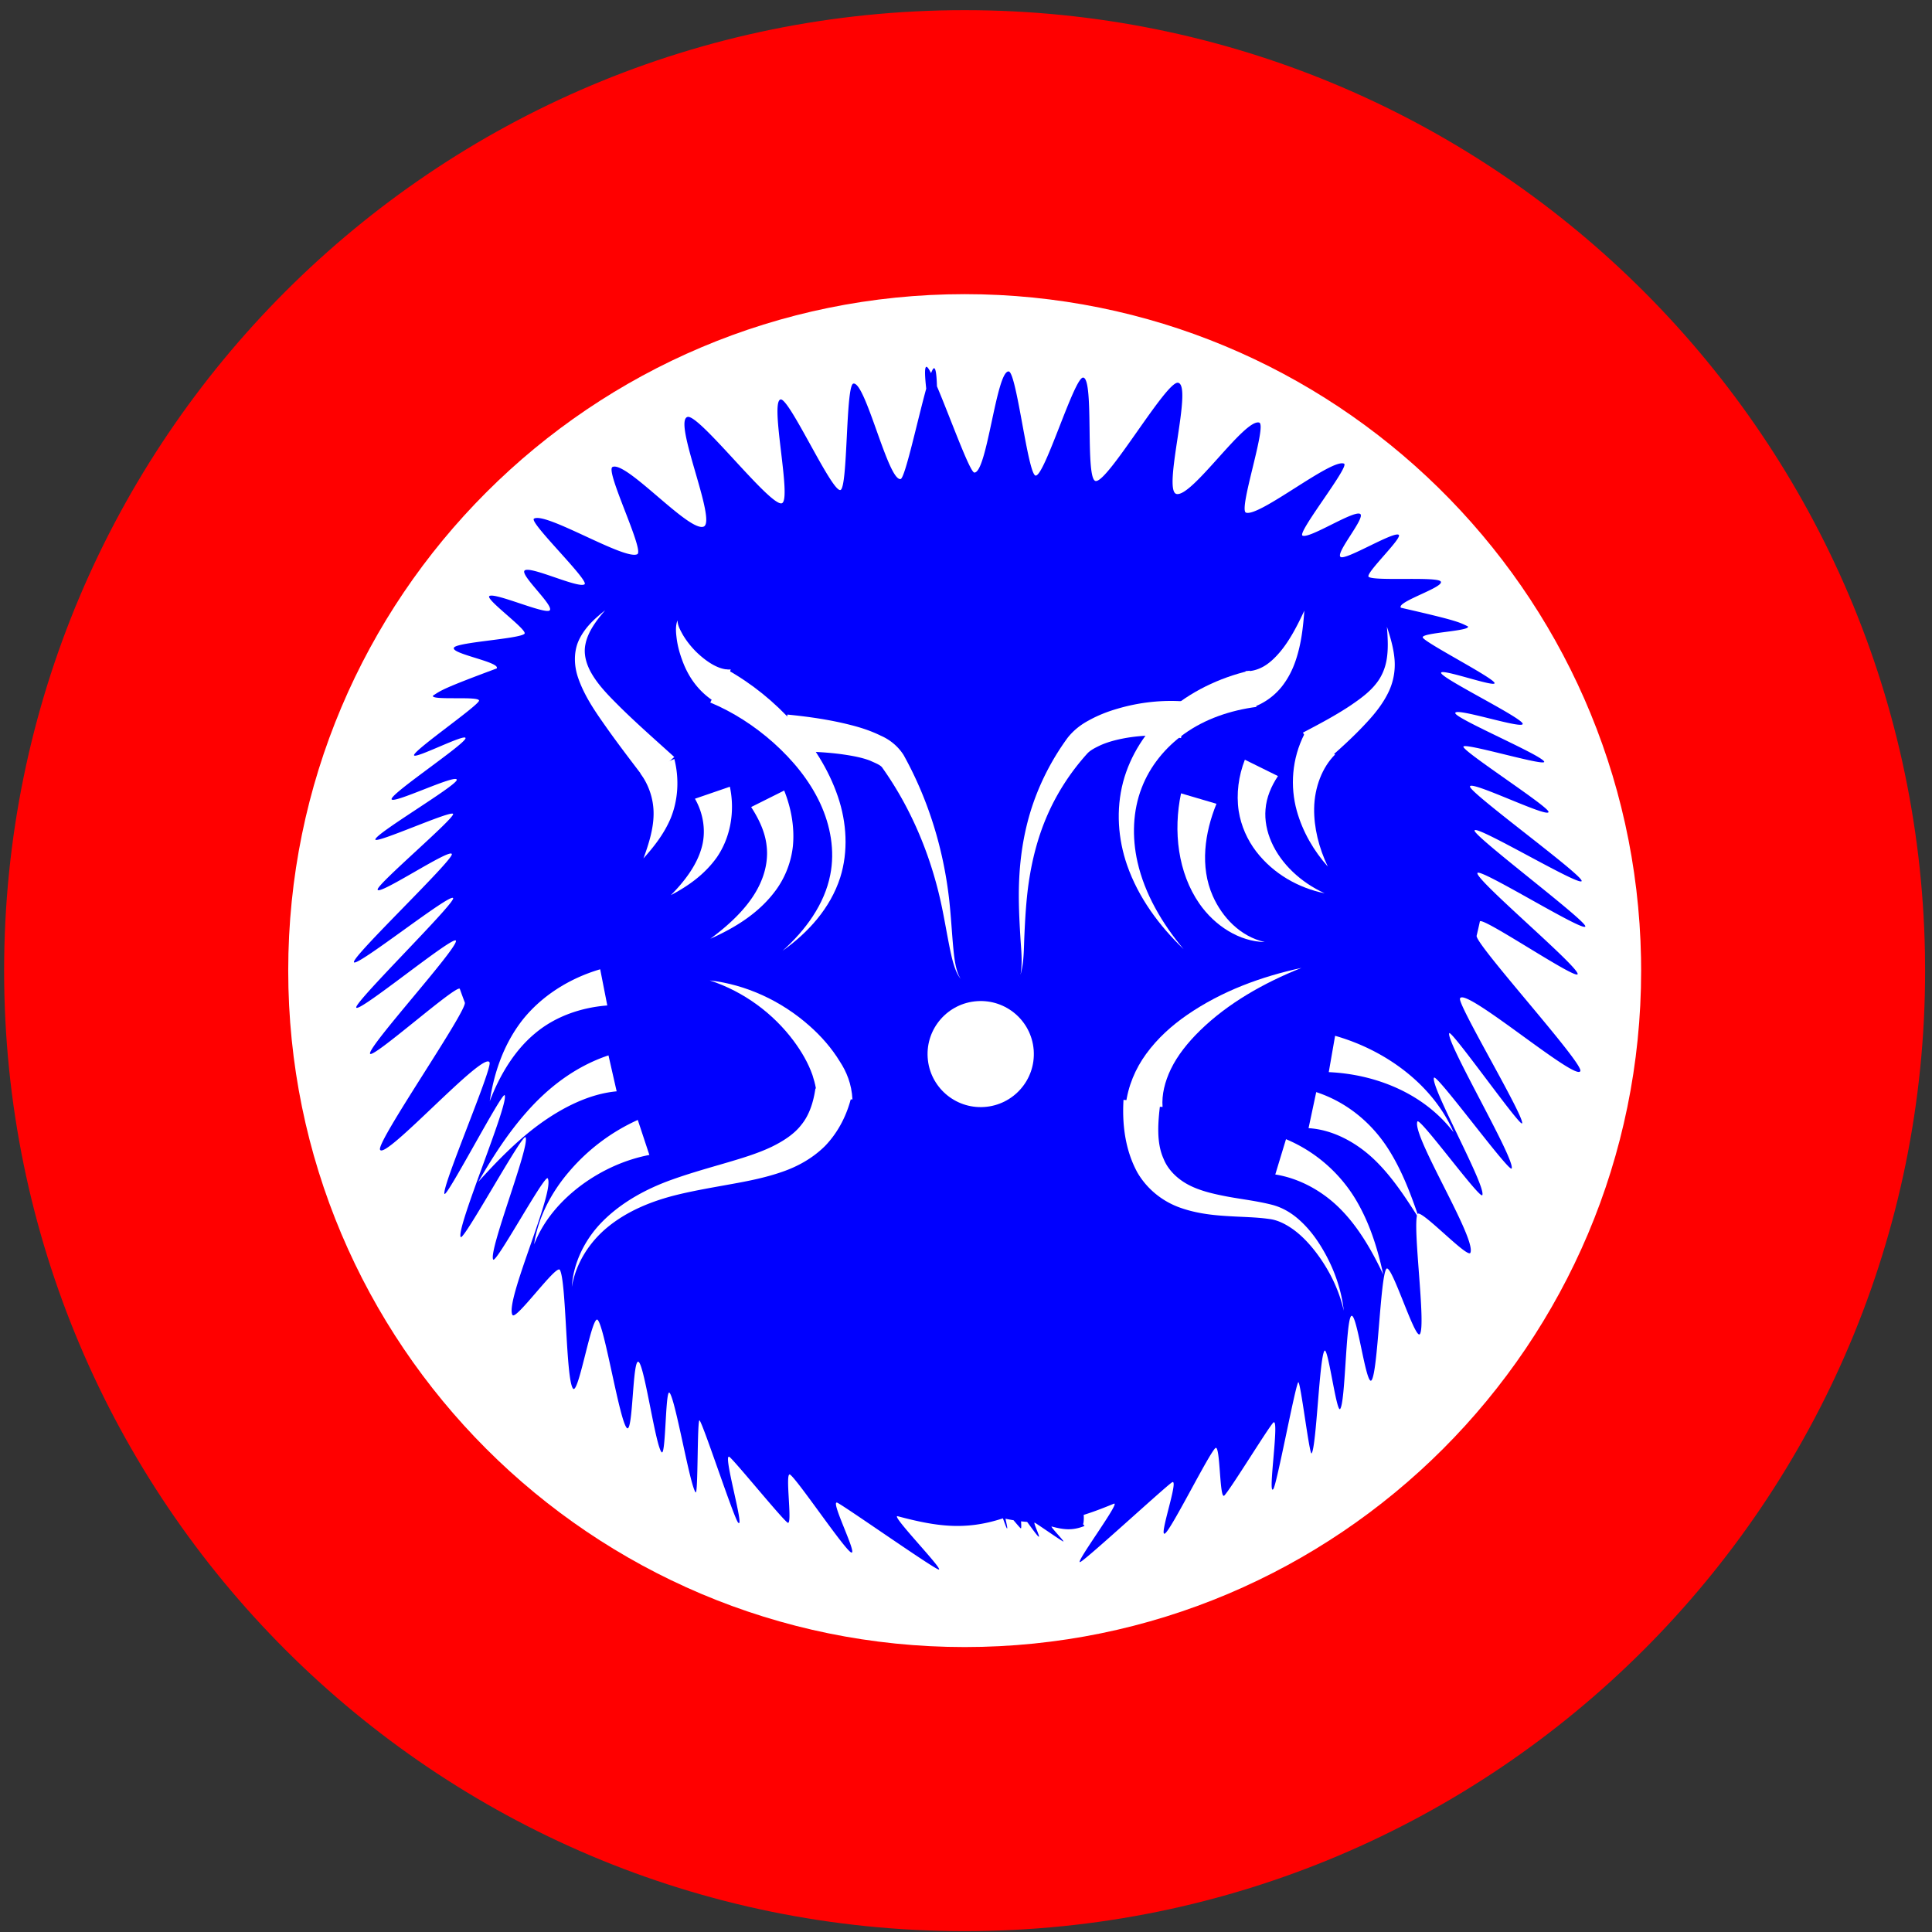 <svg xmlns="http://www.w3.org/2000/svg" viewBox="0 0 600 600"><rect x="0" y="0" width="600" height="600" fill="#333333" stroke="none"/><path fill="red" d="M597.861 301.443c0 164.748-133.552 298.29-298.29 298.29-164.75 0-298.292-133.552-298.292-298.29C1.28 136.693 134.831 3.152 299.57 3.152c162.585 0 295.223 130.19 298.24 292.744"/><path fill="#fff" d="M509.669 301.43c0 116.028-94.058 210.079-210.08 210.079-116.028 0-210.078-94.058-210.078-210.08 0-116.028 94.057-210.078 210.079-210.078 114.504 0 207.918 91.69 210.043 206.173"/><path fill="#00f" d="M287.643 113.937c-.551.265-.408 3.014.004 6.766-2.733 9.86-6.591 27.846-7.963 28.07-3.895.64-10.892-30.347-14.662-29.646-2.428.451-1.666 32.577-4.041 33.056-2.74.553-15.902-28.72-18.57-28.127-3.426.762 3.66 31.41.356 32.244-3.704.936-25.715-27.849-29.262-26.812-4.598 1.342 9.307 32.542 4.981 34.07-4.647 1.643-23.927-20.425-28.248-18.545-2.426 1.056 9.993 25.968 7.672 27.105-3.941 1.931-28.447-13.23-32.075-11.047-1.716 1.033 17.335 19.304 15.69 20.396-1.996 1.328-16.672-5.743-18.562-4.323-1.717 1.29 9.347 11.067 7.72 12.437-1.503 1.265-17.301-5.78-18.726-4.444-1.161 1.09 12.033 10.544 10.925 11.682-1.54 1.58-20.502 2.587-21.85 4.248-1.558 1.92 14.532 4.507 13.215 6.526-16.945 6.303-17.225 6.797-19.777 8.442-.877 1.623 15.022-.026 14.271 1.647-.859 1.915-19.437 14.761-20.14 16.734-.683 1.911 16.51-7.06 15.961-5.1-.582 2.075-22.502 16.646-22.949 18.769-.457 2.178 20.56-8.08 20.234-5.861-.284 1.917-25.09 16.524-25.286 18.465-.162 1.601 24.272-9.475 24.163-7.86-.123 1.82-23.387 21.558-23.45 23.393-.08 2.326 23.047-13.261 23.05-10.92.003 2.21-30.48 31.23-30.415 33.447.067 2.346 30.702-22.11 30.823-19.767.106 2.059-30.238 31.81-30.102 33.862.157 2.355 30.793-22.984 30.974-20.647.206 2.66-26.914 32.338-26.697 34.965.195 2.363 27.731-22.314 27.918-19.989.479 1.345.986 2.734 1.525 4.164.897 2.385-27.386 43.09-26.328 45.69 1.438 3.532 32.288-30.956 34.01-27.093.888 1.99-14.953 38.766-13.994 40.828.633 1.36 18.04-32.018 18.703-30.63 1.305 2.731-15.1 41.206-13.68 44.028.785 1.56 19.346-32.548 20.165-30.965 1.41 2.723-11.578 35.184-10.07 37.959.813 1.498 16.11-26.714 16.952-25.205 2.305 4.133-13.45 38.265-10.947 42.433 1.065 1.773 13.597-15.796 14.696-14.025 2.061 3.322 1.829 33.98 4.098 36.871 1.714 2.184 5.883-23.317 7.68-21.308 2.21 2.47 6.746 31.231 9.035 33.543 1.987 2.007 1.718-22.427 3.727-20.46 1.871 1.833 5.219 26.132 7.08 27.994 1.317 1.317 1.153-19.818 2.453-18.461 1.82 1.9 6.343 28.898 8.107 30.927.8.922.449-23.296 1.234-22.34 1.229 1.499 10.657 30.303 11.96 31.718 2.252 2.448-5.128-22.477-2.617-20.323 2.094 1.796 15.819 18.69 17.952 20.334 1.732 1.335-.94-16.119.814-14.893 2.305 1.61 16.51 22.698 18.853 24.105 2.553 1.533-6.76-16.641-4.165-15.37 2.454 1.203 28.846 19.743 31.332 20.693 2.559.977-15.187-17.199-12.597-16.51 11.835 3.147 20.88 4.532 32.665.652.557 1.56 1.079 2.943 1.22 3.096.328.356-.07-1.329-.43-2.974.85.18 1.685.33 2.503.466 1.007 1.181 1.95 2.297 2.223 2.507.25.193.184-.992.117-2.161a47.88 47.88 0 001.887.18c1.4 1.897 3.137 4.322 3.556 4.574.719.431-1.9-4.676-1.17-4.318.69.338 8.119 5.548 8.819 5.815.72.275-4.29-4.833-3.56-4.64 3.584.954 6.258 1.333 9.965-.09.604-.326-.504-.29-.14-.906.144-.907.158-1.768.089-2.616 2.998-.932 6.07-2.112 9.352-3.468 2.484-1.026-12.758 19.377-10.342 18.067 2.348-1.272 26.134-23.18 28.415-24.7 2.413-1.606-4.443 17.689-2.106 15.827 2.145-1.708 13.488-24.559 15.568-26.463 1.584-1.451 1.247 16.276 2.793 14.72 1.906-1.917 13.301-20.521 15.147-22.584 2.213-2.472-1.838 23.287.08 20.557 1.108-1.579 6.683-31.471 7.708-33.125.654-1.055 3.514 23.07 4.188 22.048 1.487-2.251 2.407-29.703 3.966-31.833 1.114-1.522 3.752 19.525 4.888 18.041 1.605-2.097 1.742-26.7 3.36-28.77 1.74-2.221 4.676 22.116 6.387 19.859 1.972-2.6 2.697-31.803 4.569-34.55 1.523-2.236 9.053 22.573 10.47 20.176 1.875-3.175-2.403-33.644-.79-37.22.86-1.906 15.614 13.916 16.44 12.014 1.94-4.474-18.21-36.34-16.462-40.755.638-1.611 19.562 24.439 20.175 22.842 1.133-2.957-16.074-33.539-15.031-36.432.606-1.683 23.568 29.805 24.143 28.15 1.04-2.993-20.343-39.088-19.405-41.975.476-1.469 22.197 29.404 22.646 27.966.683-2.178-19.916-36.644-19.296-38.74 1.203-4.07 36.42 26.172 37.385 22.469.71-2.725-32.794-39.49-32.215-41.98.347-1.494.69-2.951.988-4.352-.12-2.337 30.503 18.584 30.385 16.208-.13-2.64-30.998-28.584-31.144-31.257-.126-2.348 33.68 18.82 33.526 16.457-.135-2.058-34.233-27.632-34.4-29.694-.19-2.347 33.502 17.925 33.26 15.582-.228-2.213-34.393-27.04-34.681-29.24-.306-2.328 24.775 10.093 24.388 7.79-.304-1.815-26.066-18.372-26.429-20.166-.321-1.591 25.464 6.203 25.092 4.633-.452-1.905-27.066-13.174-27.601-15.042-.619-2.164 21.65 5.296 20.909 3.19-.723-2.052-24.445-13.663-25.297-15.65-.805-1.877 17.477 4.788 16.546 2.977-.96-1.869-21.14-12.212-22.246-14.003-.967-1.565 15.069-2.012 13.983-3.512-2.755-1.3-3.11-1.75-20.793-5.786-1.576-1.834 14.094-6.527 12.292-8.23-1.56-1.476-20.557.01-22.298-1.358-1.252-.985 10.617-12.13 9.319-13.061-1.593-1.14-16.37 7.95-18.031 6.89-1.799-1.148 7.92-12.331 6.042-13.388-2.066-1.163-15.723 7.806-17.884 6.75-1.78-.87 14.74-21.547 12.896-22.348-3.895-1.693-26.272 16.617-30.446 15.215-2.458-.825 6.643-27.237 4.091-27.968-4.545-1.3-20.828 23.188-25.667 22.168-4.503-.95 5.205-33.809.455-34.539-3.664-.563-21.75 30.96-25.557 30.516-3.395-.395-.383-31.813-3.89-32.12-2.73-.239-11.96 30.625-14.758 30.435-2.426-.164-5.908-32.217-8.383-32.345-3.84-.201-6.702 31.527-10.659 31.403-1.39-.043-7.59-17.322-11.608-26.78-.11-3.39-.349-5.708-.943-5.616-.234.037-.532.594-.89 1.516-.612-1.198-1.12-1.946-1.404-1.952-.035.002-.072-.008-.103.007z"/><path fill="#fff" d="M390.177 219.535l-2.124-11.254c-9.424 2.222-18.449 6.53-25.728 12.975-6.507 5.782-11.327 13.33-13.534 21.595-2.27 8.677-1.575 17.729 1.24 25.838 3.543 10.172 10.023 18.846 17.543 26.078-6.699-7.996-12.072-17.18-14.304-27.01-1.774-7.79-1.473-15.985 1.286-23.077 2.59-6.782 7.385-12.598 13.18-16.746 6.524-4.696 14.423-7.338 22.442-8.399z" color="#000"/><path fill="#fff" d="M377.787 249.62l-11.006-3.24c-2.474 11.752-.973 24.634 5.702 34.26 4.798 6.913 12.51 11.815 20.314 11.914-7.62-1.682-13.255-7.743-16.15-14.285-4.054-9.142-2.517-19.675 1.14-28.65zM396.885 241.014l-10.283-5.081c-1.957 5.035-2.708 10.567-1.915 15.915.755 4.74 2.717 9.033 5.432 12.586 5.423 7.05 13.274 11.364 21.25 12.98-7.401-3.378-13.51-9.13-16.49-15.87-1.474-3.32-2.152-6.882-1.86-10.175.273-3.704 1.79-7.264 3.866-10.355zM414.614 234.335l-9.506-6.411c-3.965 7.785-4.454 16.352-2.388 23.842 1.86 6.68 5.35 12.532 9.648 17.369-2.784-5.838-4.346-12.117-4.249-18.118.118-6.529 2.517-12.74 6.495-16.683zM225.645 207.894l-5.067 10.277c7.102 2.963 13.777 7.276 19.693 12.549 5.944 5.34 11.125 11.6 14.47 18.814 3.161 6.827 4.608 14.659 3.1 22.161-1.742 9.01-7.611 17.182-14.831 23.589 7.884-5.572 14.838-13.16 17.934-22.787 2.531-8.07 2.04-17-.731-25.127-2.875-8.461-7.81-16.155-13.777-22.77-5.884-6.569-12.876-12.297-20.79-16.706z" color="#000"/><path fill="#fff" d="M243.537 245.507l-10.26 5.13c2.434 3.748 4.358 7.807 4.804 12.065.425 3.461-.148 7.218-1.595 10.722-2.88 7.115-9.119 13.121-15.886 18.12 7.681-3.44 15.3-8.014 20.62-15.464a28.518 28.518 0 005.018-13.274c.58-5.94-.56-11.927-2.702-17.3zM226.669 244.324l-10.851 3.73c2.556 4.409 3.65 10.237 1.942 15.67-1.548 5.16-5.186 10.01-9.408 14.265 5.31-2.787 10.475-6.394 14.302-11.783 4.153-6.068 5.665-14.092 4.015-21.882zM209.425 235.706l-10.566 4.473c2.565 3.45 4.218 8.015 4.115 12.853-.06 4.38-1.47 9.032-3.144 13.565 3.216-3.61 6.314-7.483 8.402-12.351 2.315-5.581 2.81-12.145 1.193-18.54z" color="#000"/><path fill="#fff" d="M321.034 326.265c.599 9.077-6.289 16.922-15.384 17.522-9.095.6-16.953-6.272-17.552-15.35-.6-9.076 6.288-16.92 15.384-17.52 8.975-.593 16.771 6.097 17.528 15.042"/><path fill="#fff" d="M201.667 358.68l-3.597-10.874a60.98 60.98 0 00-21.252 15.964c-5.665 6.576-9.783 14.494-10.94 22.666 3.002-7.69 8.55-13.85 14.857-18.505 6.381-4.667 13.622-7.855 20.931-9.25zM191.508 338.921l-2.54-11.167c-10.567 3.542-18.994 10.248-25.635 17.852-5.851 6.668-10.493 14-14.804 21.433 5.76-6.383 11.78-12.54 18.462-17.509 7.604-5.623 16.112-9.847 24.518-10.609zM188.6 312.256l-2.204-11.239c-9.649 2.83-18.4 8.388-24.362 16.042-5.719 7.475-8.634 16.243-9.936 24.926 3.128-8.207 7.76-15.826 14.053-21.046 6.363-5.371 14.481-8.068 22.447-8.682zM264.504 340.189l-11.269-2.161c-.605 4.208-1.893 8.28-4.368 11.284-2.15 2.821-5.502 5.025-9.22 6.839-4.273 2.044-9.056 3.482-13.977 4.935-5.525 1.618-11.176 3.19-16.742 5.174-8.053 2.842-15.811 7.036-21.814 13.082-5.48 5.525-9.062 12.825-9.53 20.323 1.255-7.408 5.514-13.974 11.132-18.573 6.218-5.102 13.845-8.147 21.648-10.06 5.508-1.338 11.154-2.28 16.88-3.325 5.083-.915 10.33-1.93 15.582-3.75 4.706-1.604 9.402-4.12 13.361-8.023 4.308-4.462 7.016-10.057 8.319-15.745z" color="#000"/><path fill="#fff" d="M253.275 340.815l11.458.629c-.226-4.835-1.898-8.692-3.867-11.709-2.626-4.312-5.89-7.977-9.439-11.115-8.87-7.894-19.884-12.873-31.021-14.146 10.654 3.48 19.748 10.323 26.044 18.752 2.516 3.388 4.594 6.975 5.875 10.665.875 2.807 1.534 5.29.95 6.925zM349.581 343.299l11.466.464c-.308-3.754.713-7.867 2.565-11.721 2.091-4.328 5.32-8.327 9.04-11.976 8.658-8.467 19.762-14.79 31.516-19.477-12.368 2.683-24.653 7.122-35.509 14.612-4.705 3.242-9.145 7.194-12.741 12.14-3.274 4.5-5.629 9.923-6.336 15.958z" color="#000"/><path fill="#fff" d="M360.345 342.588l-11.43-1.02c-.429 7.251.384 15.356 4.294 22.538 2.976 5.114 7.597 8.787 12.753 10.752 5.038 1.883 10.117 2.49 14.947 2.788 4.634.317 9.076.311 13.335.928 2.479.302 4.954 1.53 7.227 3.131 2.586 1.842 4.868 4.215 6.9 6.819 4.2 5.403 7.407 11.717 8.952 18.538-.772-6.95-3.277-13.774-7.014-19.87-1.806-2.96-3.969-5.778-6.638-8.192-2.341-2.135-5.187-3.936-8.53-4.817-4.58-1.178-9.18-1.708-13.5-2.486-4.577-.854-8.976-1.84-12.608-3.777-3.47-1.837-6.337-4.7-7.638-7.974-2.266-4.929-1.838-11.073-1.05-17.358zM399.38 353.786l-3.33 10.96c7.4 1.166 14.755 5.1 20.48 10.984 5.427 5.556 9.565 12.699 13.06 20.12-1.743-8.014-4.187-16.054-8.642-23.471-4.83-7.976-12.273-14.71-21.568-18.593zM408.765 339.164l-2.385 11.203c7.07.389 14.382 4.05 20.231 9.573 5.52 5.219 9.942 11.972 14.211 18.74-2.603-7.564-5.351-15.183-9.928-22.247-4.975-7.644-12.504-14.12-22.128-17.269zM414.626 321.677l-1.967 11.283c14.17.632 29.3 6.318 38.769 18.688-6.169-14.299-20.464-25.313-36.802-29.971zM200.923 242.81l8.475-7.724c-5.641-5.115-11.264-10.04-16.564-15.239-3.516-3.503-6.916-6.843-9.203-10.856-1.518-2.675-2.46-5.818-1.827-8.852.72-3.842 3.343-7.397 6.14-10.607-3.35 2.63-6.664 5.646-8.44 9.9-1.409 3.584-1.182 7.702.135 11.344 1.791 5.072 4.78 9.574 7.678 13.695 4.386 6.315 9.089 12.35 13.606 18.338zM404.62 227.534l6.499 9.438c4.467-3.899 9.04-7.962 13.204-12.477 2.698-2.878 5.344-6.177 7.094-9.99a19.76 19.76 0 001.692-9.455c-.268-3.678-1.297-7.081-2.395-10.412.283 3.495.475 7.024-.097 10.305-.468 2.716-1.57 5.242-3.162 7.247-2.064 2.686-4.897 4.753-7.903 6.809-4.692 3.145-9.74 5.808-14.932 8.535zM223.491 218.825l3.437-10.928c-3.374.33-7.46-2.236-10.922-5.665-1.515-1.556-2.896-3.278-4.013-5.218-.754-1.387-1.537-2.733-1.587-4.341-.612 1.489-.525 3.324-.338 4.942.248 2.414.855 4.84 1.718 7.182 1.854 5.282 5.327 10.646 11.705 14.028zM386.797 208.395l2.55 11.166a20.278 20.278 0 008.635-6.218c2.087-2.617 3.46-5.427 4.403-8.22 1.764-5.214 2.307-10.38 2.69-15.479-2.172 4.633-4.508 9.211-7.563 12.834-1.632 1.932-3.404 3.585-5.287 4.606-1.824.985-3.77 1.473-5.428 1.311zM244.51 221.914l-.56 11.44c6.208-.029 12.294.124 18.203.989 2.86.432 5.562.936 7.983 1.851 1.83.833 3.422 1.414 3.95 2.335 8.657 12.213 14.72 26.452 18.052 41.434 1.096 4.923 1.888 9.976 2.926 14.986.374 1.807.787 3.627 1.394 5.38.454 1.316 1.028 2.626 1.913 3.685-.766-1.148-1.175-2.474-1.485-3.808-.409-1.776-.616-3.589-.794-5.413-.49-5.058-.734-10.145-1.304-15.268-1.735-15.58-6.37-31.024-14.179-45.07-1.942-3.021-4.612-4.907-7.04-5.964-3.157-1.56-6.41-2.59-9.533-3.372-6.5-1.657-13.081-2.564-19.526-3.205zM366.781 229.227l1.484-11.356c-7.25-.595-14.474.23-21.253 2.233-3.015.873-6.05 2.046-8.94 3.66-2.294 1.223-4.656 2.976-6.576 5.443-5.162 7.092-9.11 14.984-11.593 23.26-2.078 6.955-3.124 14.101-3.412 21.206-.235 5.819.048 11.578.395 17.305.23 3.95.727 7.864.04 11.735 1.086-3.779 1.024-7.844 1.19-11.746.252-5.723.567-11.433 1.386-17.017 1-6.827 2.709-13.51 5.316-19.744 3.094-7.416 7.472-14.224 12.772-20.105.953-1.094 2.54-1.894 4.334-2.733 2.254-.983 4.73-1.625 7.316-2.11 5.875-1.07 11.878-1.114 17.541-.031z" color="#000"/></svg>